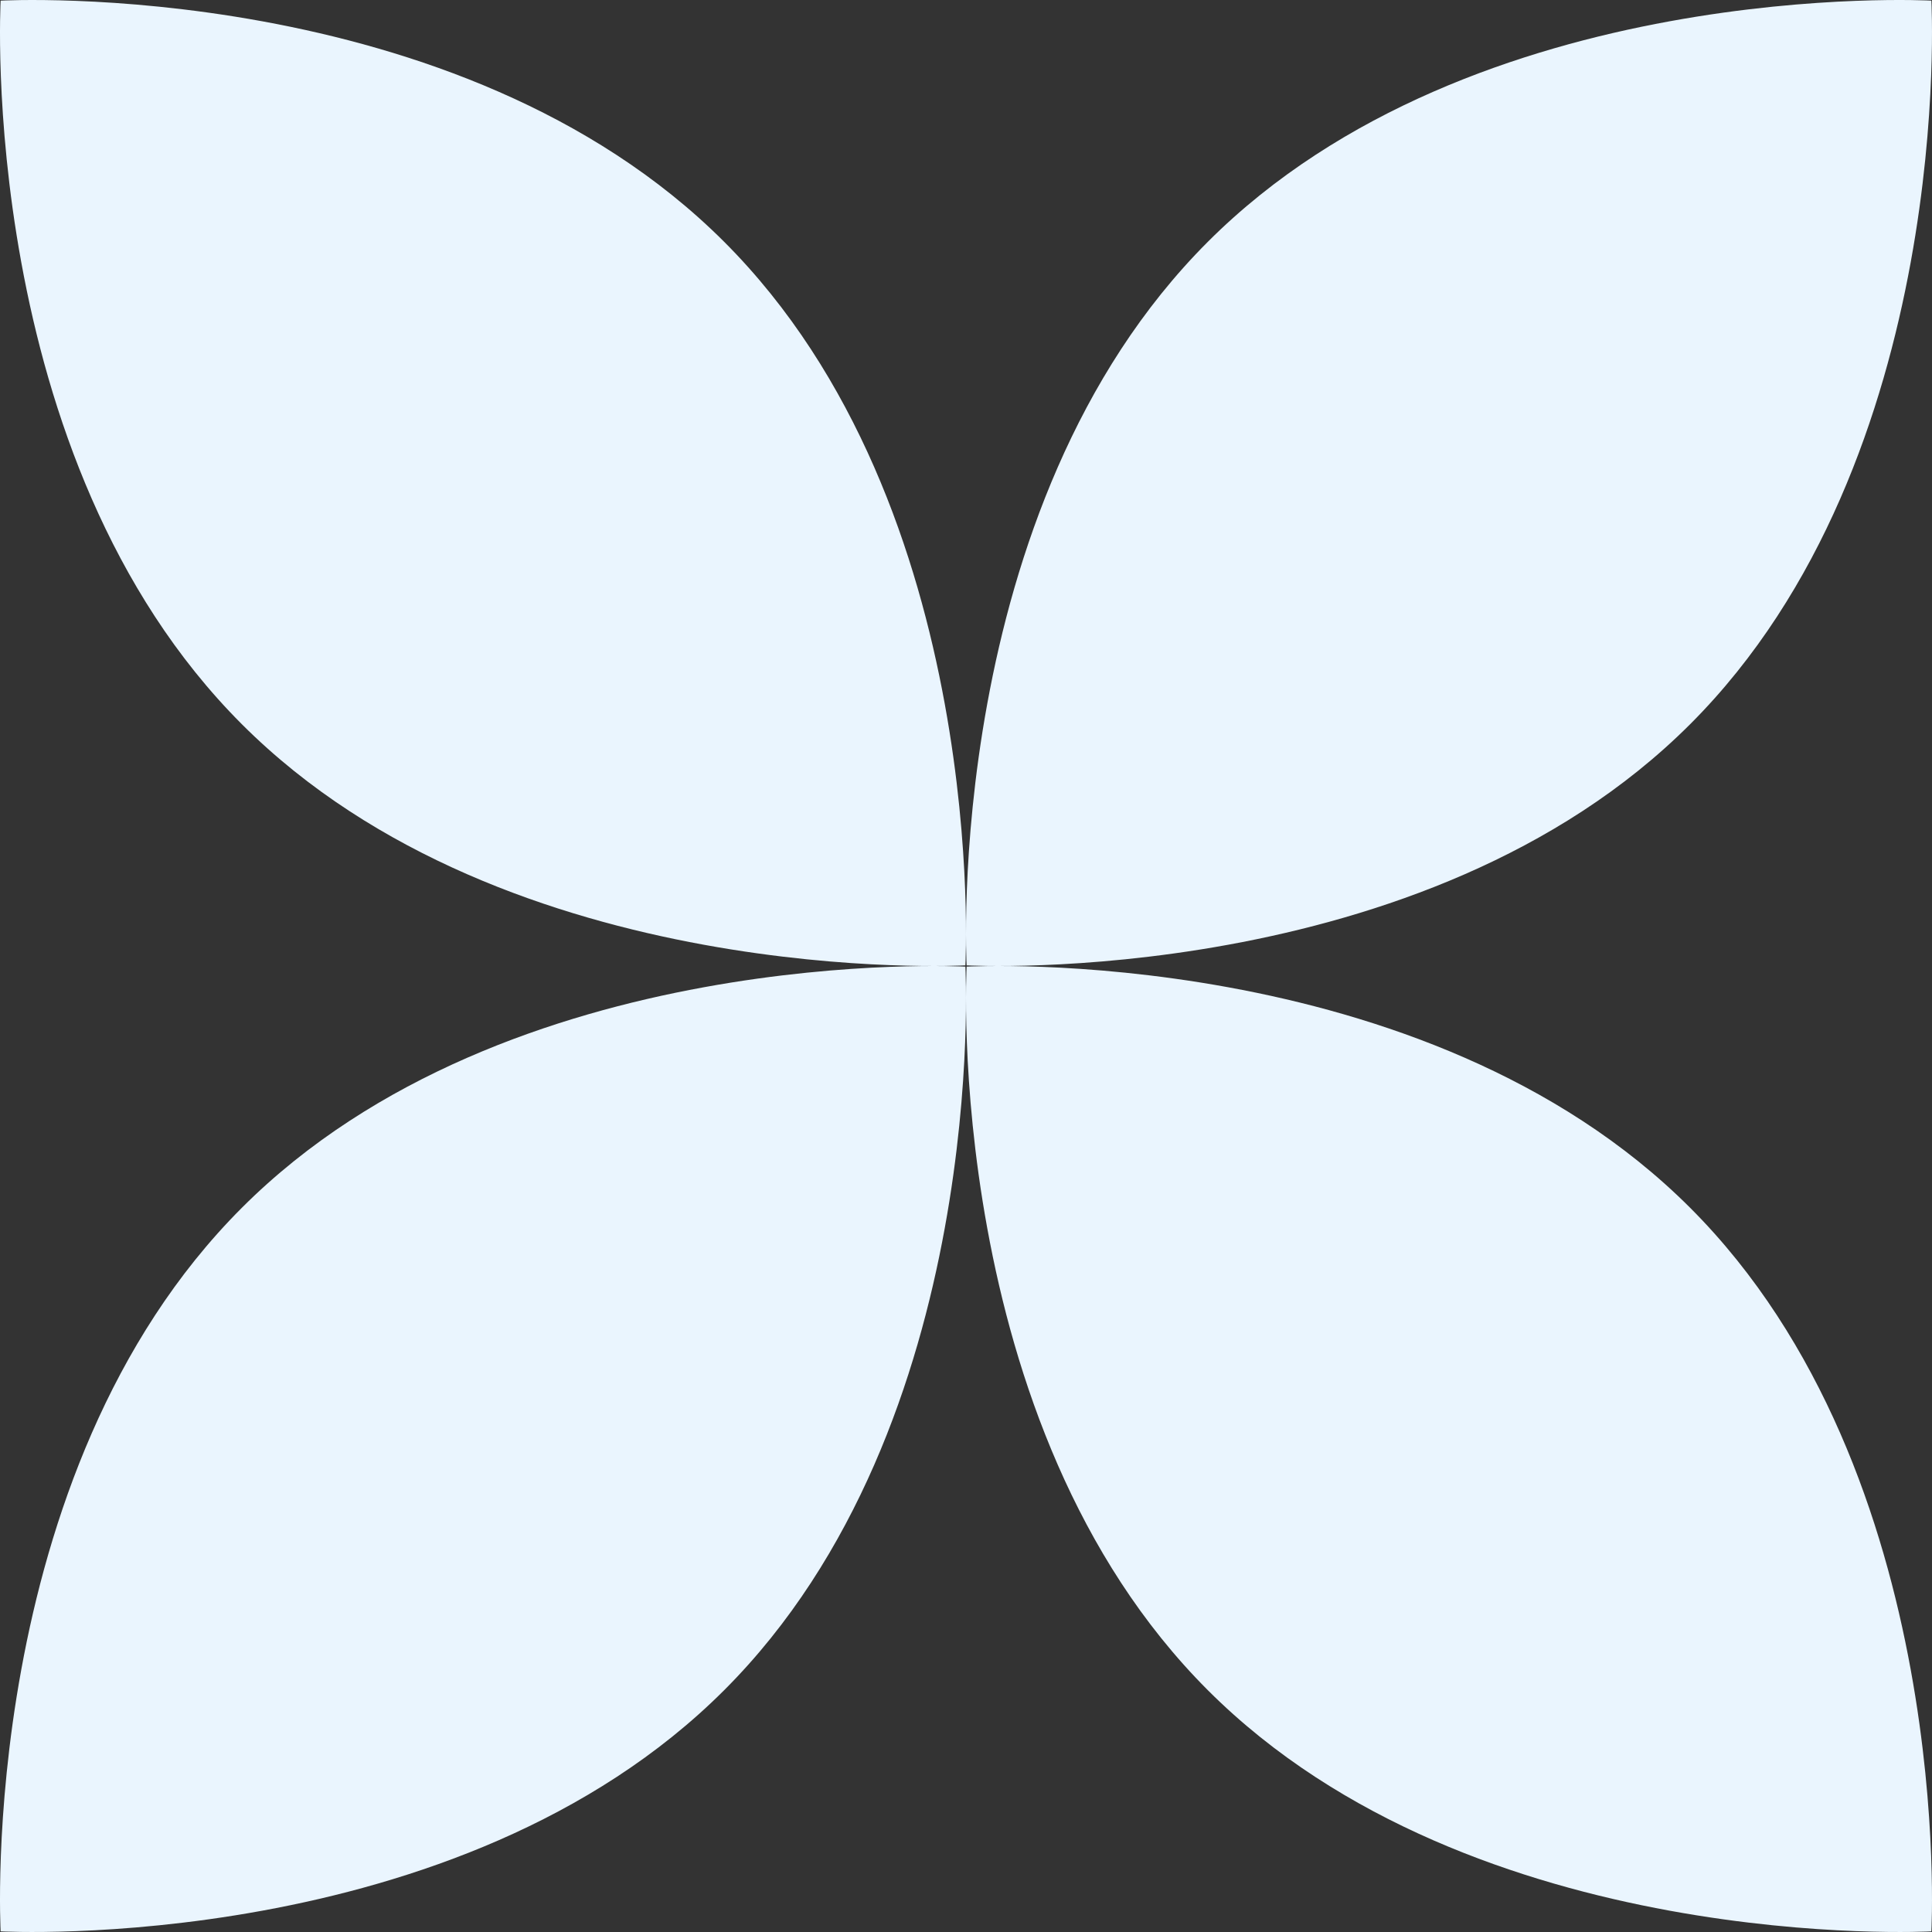 <svg width="24" height="24" viewBox="0 0 24 24" fill="none" xmlns="http://www.w3.org/2000/svg">
<rect x="0" y="0" width="24" height="24" fill="#333333" stroke="none"/>
<path d="M23.992 23.992C23.992 23.992 18.313 24.305 15.004 20.996C11.694 17.686 12.008 12.008 12.008 12.008C12.008 12.008 17.686 11.694 20.996 15.004C24.306 18.314 23.992 23.992 23.992 23.992Z" fill="#EAF5FE"/>
<path d="M3.004 15.004C6.314 11.694 11.992 12.008 11.992 12.008C11.992 12.008 12.306 17.687 8.996 20.996C5.686 24.305 0.008 23.992 0.008 23.992C0.008 23.992 -0.306 18.313 3.004 15.004Z" fill="#EAF5FE"/>
<path d="M0.008 0.008C0.008 0.008 5.687 -0.305 8.996 3.004C12.306 6.313 11.992 11.992 11.992 11.992C11.992 11.992 6.313 12.306 3.004 8.996C-0.306 5.686 0.008 0.008 0.008 0.008Z" fill="#EAF5FE"/>
<path d="M20.996 8.996C17.686 12.306 12.008 11.992 12.008 11.992C12.008 11.992 11.694 6.313 15.004 3.004C18.314 -0.306 23.992 0.008 23.992 0.008C23.992 0.008 24.305 5.687 20.996 8.996Z" fill="#EAF5FE"/>
</svg>
